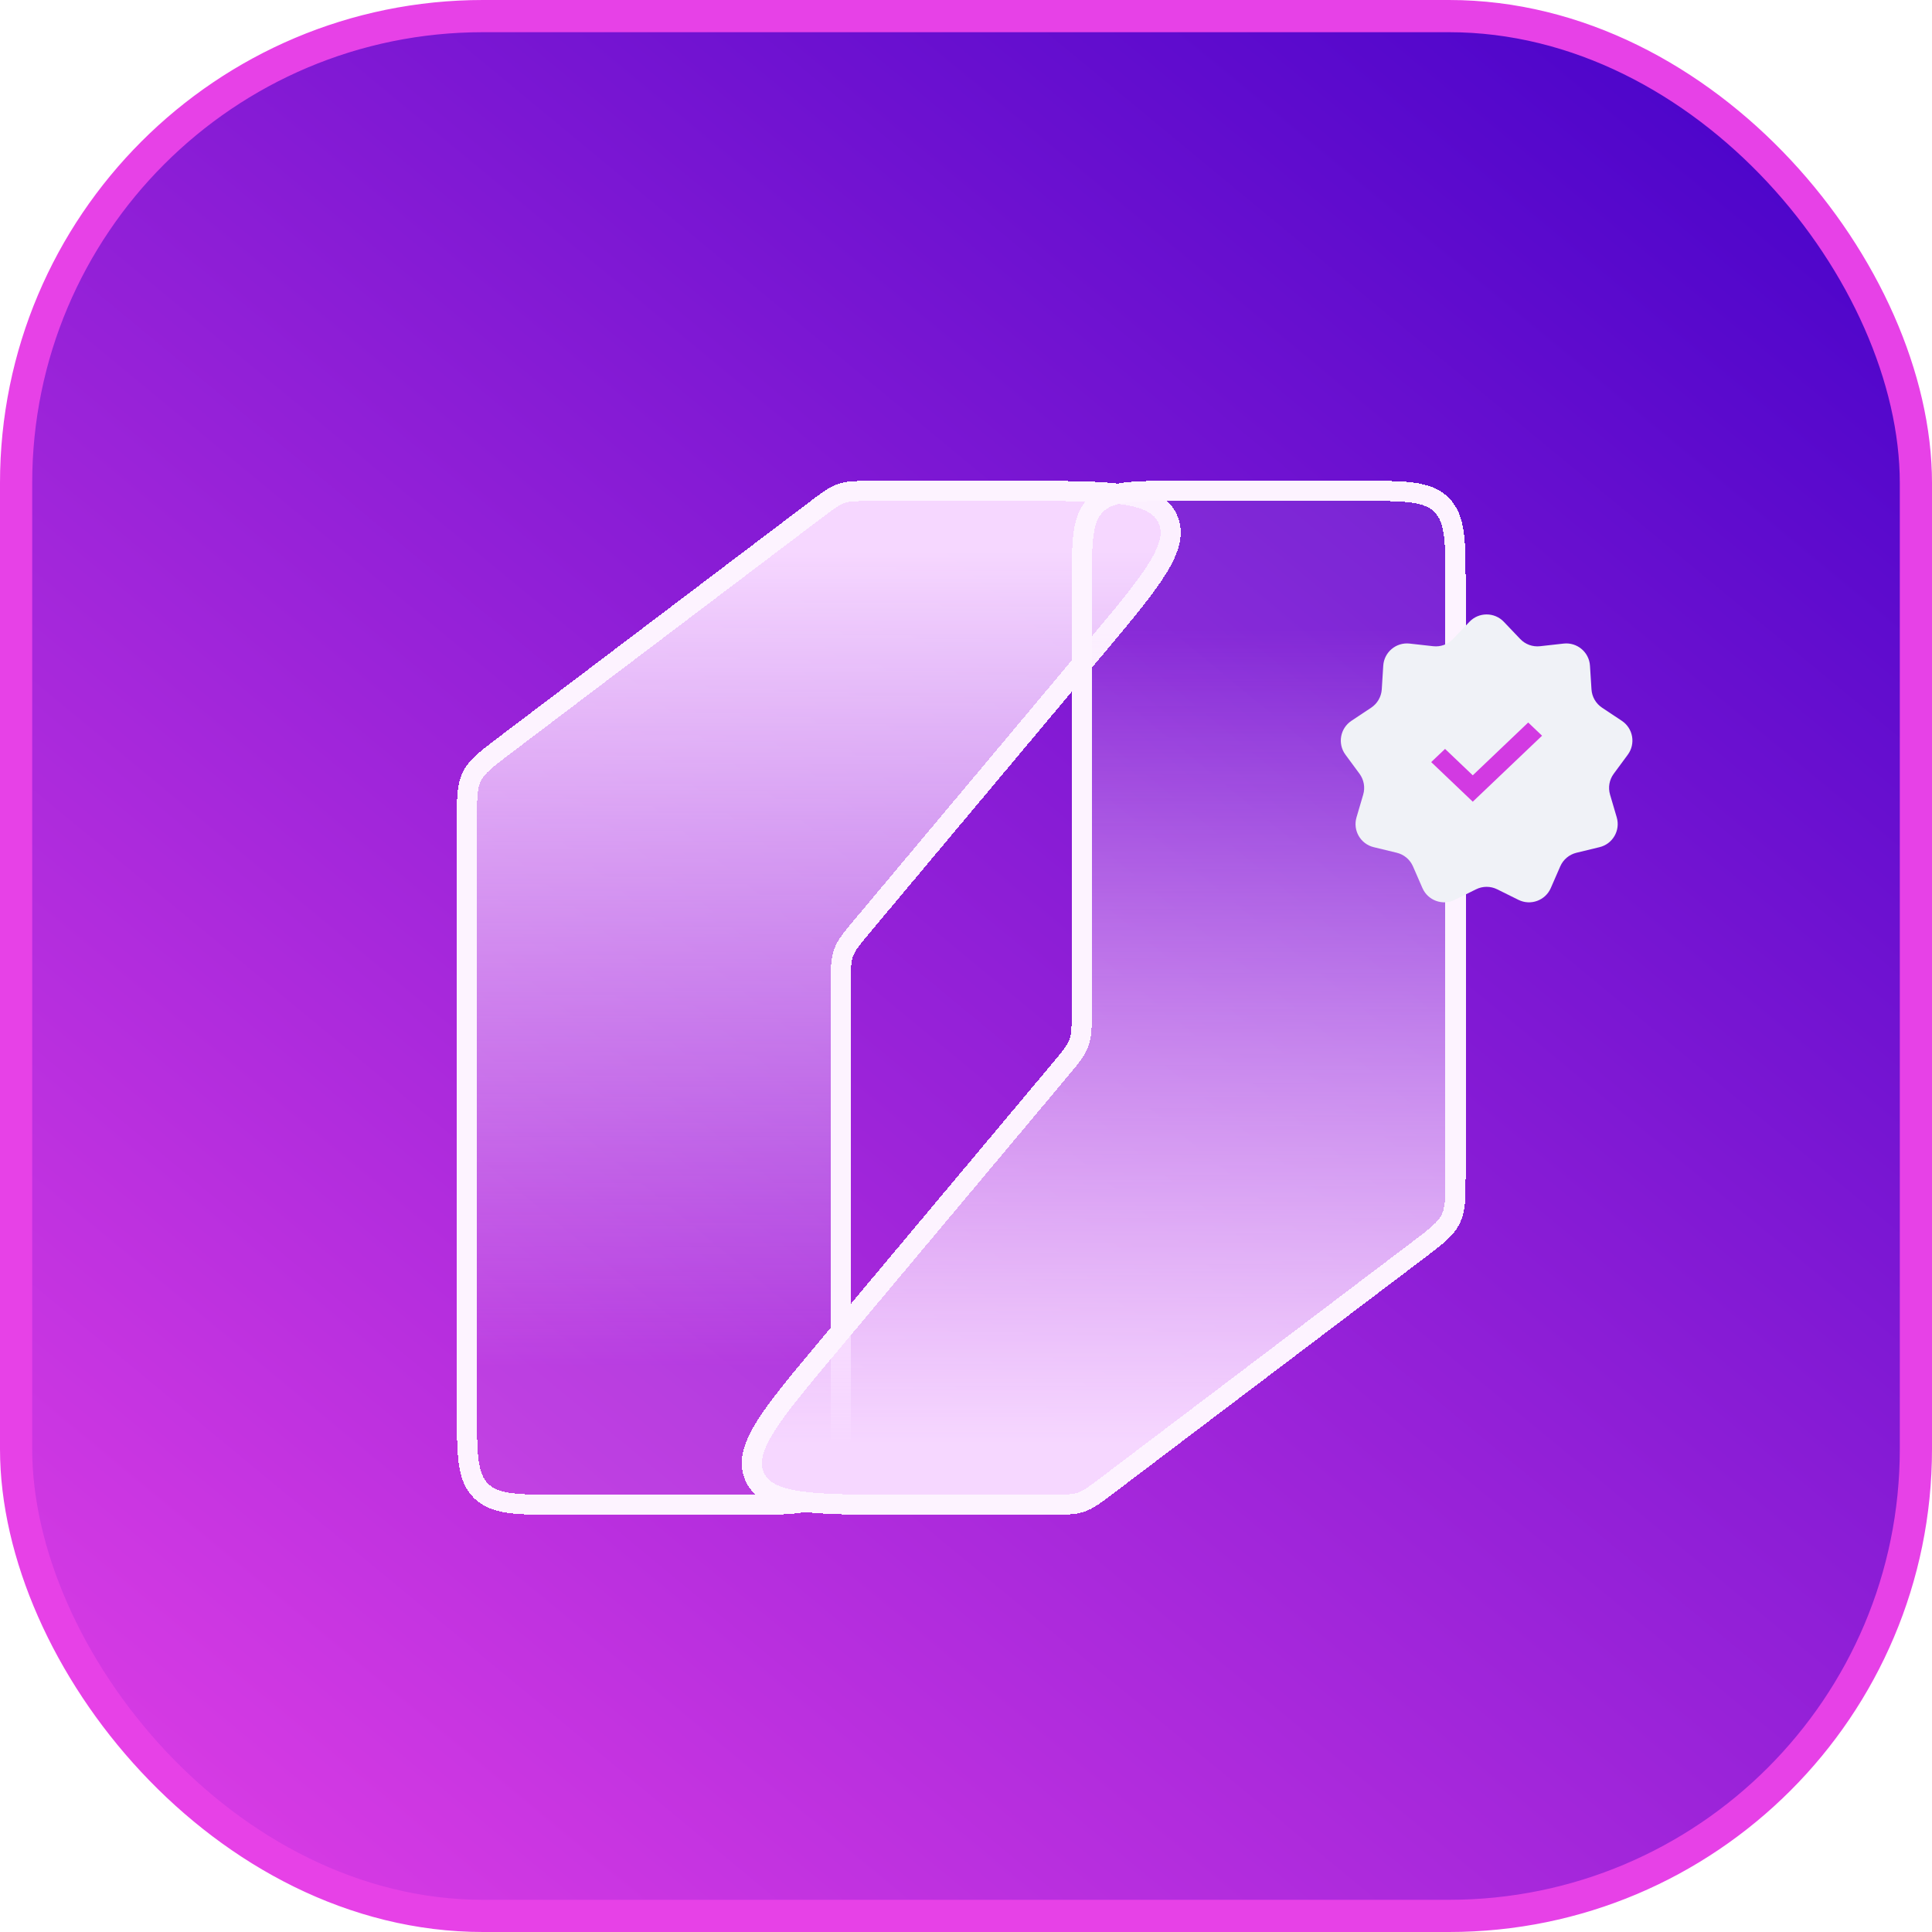 <svg width="96" height="96" viewBox="0 0 96 96" fill="none" xmlns="http://www.w3.org/2000/svg">
<g clip-path="url(#clip0_1490_17)">
<rect x="0.8" y="0.8" width="94.4" height="94.4" rx="23.2" fill="url(#paint0_linear_1490_17)" stroke="#E741E7" stroke-width="1.6"/>
<g filter="url(#filter0_bd_1490_17)">
<path d="M23.2 68.822V39.632C23.2 38.47 23.2 37.889 23.449 37.388C23.698 36.888 24.161 36.537 25.087 35.836L40.5 24.169C41.131 23.691 41.447 23.452 41.816 23.328C42.185 23.204 42.581 23.204 43.373 23.204H50.76C55.171 23.204 57.377 23.204 58.018 24.578C58.659 25.952 57.243 27.642 54.41 31.023L42.886 44.775C42.336 45.432 42.061 45.76 41.918 46.154C41.774 46.548 41.774 46.977 41.774 47.833V68.822C41.774 71.066 41.774 72.188 41.077 72.885C40.38 73.583 39.258 73.583 37.013 73.583H32.487H27.961C25.717 73.583 24.594 73.583 23.897 72.885C23.2 72.188 23.2 71.066 23.2 68.822Z" fill="url(#paint1_linear_1490_17)" shape-rendering="crispEdges"/>
<path d="M23.2 68.822V39.632C23.2 38.47 23.2 37.889 23.449 37.388C23.698 36.888 24.161 36.537 25.087 35.836L40.5 24.169C41.131 23.691 41.447 23.452 41.816 23.328C42.185 23.204 42.581 23.204 43.373 23.204H50.76C55.171 23.204 57.377 23.204 58.018 24.578C58.659 25.952 57.243 27.642 54.41 31.023L42.886 44.775C42.336 45.432 42.061 45.76 41.918 46.154C41.774 46.548 41.774 46.977 41.774 47.833V68.822C41.774 71.066 41.774 72.188 41.077 72.885C40.38 73.583 39.258 73.583 37.013 73.583H32.487H27.961C25.717 73.583 24.594 73.583 23.897 72.885C23.2 72.188 23.2 71.066 23.2 68.822Z" stroke="#FDF3FF" shape-rendering="crispEdges"/>
</g>
<g filter="url(#filter1_bd_1490_17)">
<path d="M72.327 27.961V57.151C72.327 58.312 72.327 58.894 72.078 59.394C71.829 59.895 71.366 60.245 70.44 60.947L55.028 72.613C54.396 73.091 54.08 73.33 53.711 73.454C53.342 73.578 52.946 73.578 52.154 73.578H44.767C40.356 73.578 38.15 73.578 37.509 72.204C36.868 70.831 38.284 69.14 41.117 65.759L52.641 52.007C53.191 51.35 53.466 51.022 53.609 50.628C53.753 50.234 53.753 49.806 53.753 48.949V27.961C53.753 25.716 53.753 24.594 54.45 23.897C55.147 23.2 56.269 23.2 58.514 23.2H63.04H67.566C69.811 23.2 70.933 23.2 71.63 23.897C72.327 24.594 72.327 25.716 72.327 27.961Z" fill="url(#paint2_linear_1490_17)" shape-rendering="crispEdges"/>
<path d="M72.327 27.961V57.151C72.327 58.312 72.327 58.894 72.078 59.394C71.829 59.895 71.366 60.245 70.44 60.947L55.028 72.613C54.396 73.091 54.08 73.33 53.711 73.454C53.342 73.578 52.946 73.578 52.154 73.578H44.767C40.356 73.578 38.15 73.578 37.509 72.204C36.868 70.831 38.284 69.14 41.117 65.759L52.641 52.007C53.191 51.35 53.466 51.022 53.609 50.628C53.753 50.234 53.753 49.806 53.753 48.949V27.961C53.753 25.716 53.753 24.594 54.45 23.897C55.147 23.2 56.269 23.2 58.514 23.2H63.04H67.566C69.811 23.2 70.933 23.2 71.63 23.897C72.327 24.594 72.327 25.716 72.327 27.961Z" stroke="#FDF3FF" shape-rendering="crispEdges"/>
</g>
<path d="M73.015 30.897C73.48 30.409 74.259 30.409 74.724 30.897L75.538 31.751C75.792 32.019 76.157 32.151 76.524 32.11L77.696 31.979C78.366 31.904 78.963 32.405 79.005 33.078L79.08 34.255C79.103 34.623 79.297 34.959 79.605 35.164L80.587 35.817C81.149 36.19 81.284 36.957 80.884 37.5L80.184 38.45C79.965 38.747 79.898 39.129 80.002 39.483L80.335 40.615C80.525 41.262 80.135 41.937 79.48 42.095L78.333 42.373C77.975 42.46 77.677 42.709 77.529 43.047L77.057 44.129C76.787 44.746 76.055 45.013 75.451 44.713L74.394 44.189C74.063 44.025 73.675 44.025 73.345 44.189L72.288 44.713C71.684 45.013 70.952 44.746 70.681 44.129L70.209 43.047C70.061 42.709 69.764 42.46 69.405 42.373L68.258 42.095C67.603 41.937 67.214 41.262 67.404 40.615L67.737 39.483C67.841 39.129 67.773 38.747 67.555 38.45L66.855 37.5C66.454 36.957 66.59 36.19 67.151 35.817L68.134 35.164C68.441 34.959 68.635 34.623 68.659 34.255L68.733 33.078C68.775 32.405 69.372 31.904 70.042 31.979L71.215 32.11C71.582 32.151 71.946 32.019 72.201 31.751L73.015 30.897Z" fill="#F0F2F7"/>
<path d="M73.181 39.836L76.624 36.557L75.935 35.901L73.181 38.525L71.804 37.213L71.115 37.868L73.181 39.836Z" fill="#D23AE2"/>
</g>
<defs>
<filter id="filter0_bd_1490_17" x="8.417" y="9.611" width="64.538" height="79.945" filterUnits="userSpaceOnUse" color-interpolation-filters="sRGB">
<feFlood flood-opacity="0" result="BackgroundImageFix"/>
<feGaussianBlur in="BackgroundImageFix" stdDeviation="2.381"/>
<feComposite in2="SourceAlpha" operator="in" result="effect1_backgroundBlur_1490_17"/>
<feColorMatrix in="SourceAlpha" type="matrix" values="0 0 0 0 0 0 0 0 0 0 0 0 0 0 0 0 0 0 127 0" result="hardAlpha"/>
<feOffset dy="1.19"/>
<feGaussianBlur stdDeviation="7.142"/>
<feComposite in2="hardAlpha" operator="out"/>
<feColorMatrix type="matrix" values="0 0 0 0 0.23 0 0 0 0 0.039 0 0 0 0 0.279 0 0 0 0.6 0"/>
<feBlend mode="normal" in2="effect1_backgroundBlur_1490_17" result="effect2_dropShadow_1490_17"/>
<feBlend mode="normal" in="SourceGraphic" in2="effect2_dropShadow_1490_17" result="shape"/>
</filter>
<filter id="filter1_bd_1490_17" x="22.573" y="9.607" width="64.538" height="79.945" filterUnits="userSpaceOnUse" color-interpolation-filters="sRGB">
<feFlood flood-opacity="0" result="BackgroundImageFix"/>
<feGaussianBlur in="BackgroundImageFix" stdDeviation="2.381"/>
<feComposite in2="SourceAlpha" operator="in" result="effect1_backgroundBlur_1490_17"/>
<feColorMatrix in="SourceAlpha" type="matrix" values="0 0 0 0 0 0 0 0 0 0 0 0 0 0 0 0 0 0 127 0" result="hardAlpha"/>
<feOffset dy="1.19"/>
<feGaussianBlur stdDeviation="7.142"/>
<feComposite in2="hardAlpha" operator="out"/>
<feColorMatrix type="matrix" values="0 0 0 0 0.23 0 0 0 0 0.039 0 0 0 0 0.279 0 0 0 0.6 0"/>
<feBlend mode="normal" in2="effect1_backgroundBlur_1490_17" result="effect2_dropShadow_1490_17"/>
<feBlend mode="normal" in="SourceGraphic" in2="effect2_dropShadow_1490_17" result="shape"/>
</filter>
<linearGradient id="paint0_linear_1490_17" x1="88.542" y1="-5.103" x2="1.286" y2="100.472" gradientUnits="userSpaceOnUse">
<stop stop-color="#4100C8"/>
<stop offset="1" stop-color="#E741E7"/>
</linearGradient>
<linearGradient id="paint1_linear_1490_17" x1="49.149" y1="26.212" x2="49.149" y2="66.794" gradientUnits="userSpaceOnUse">
<stop stop-color="#F6D7FF"/>
<stop offset="1" stop-color="#F6D7FF" stop-opacity="0.1"/>
</linearGradient>
<linearGradient id="paint2_linear_1490_17" x1="46.378" y1="70.57" x2="46.378" y2="29.989" gradientUnits="userSpaceOnUse">
<stop stop-color="#F6D7FF"/>
<stop offset="1" stop-color="#F6D7FF" stop-opacity="0.1"/>
</linearGradient>
<clipPath id="clip0_1490_17">
<rect width="96" height="96" fill="white"/>
</clipPath>
</defs>
</svg>
